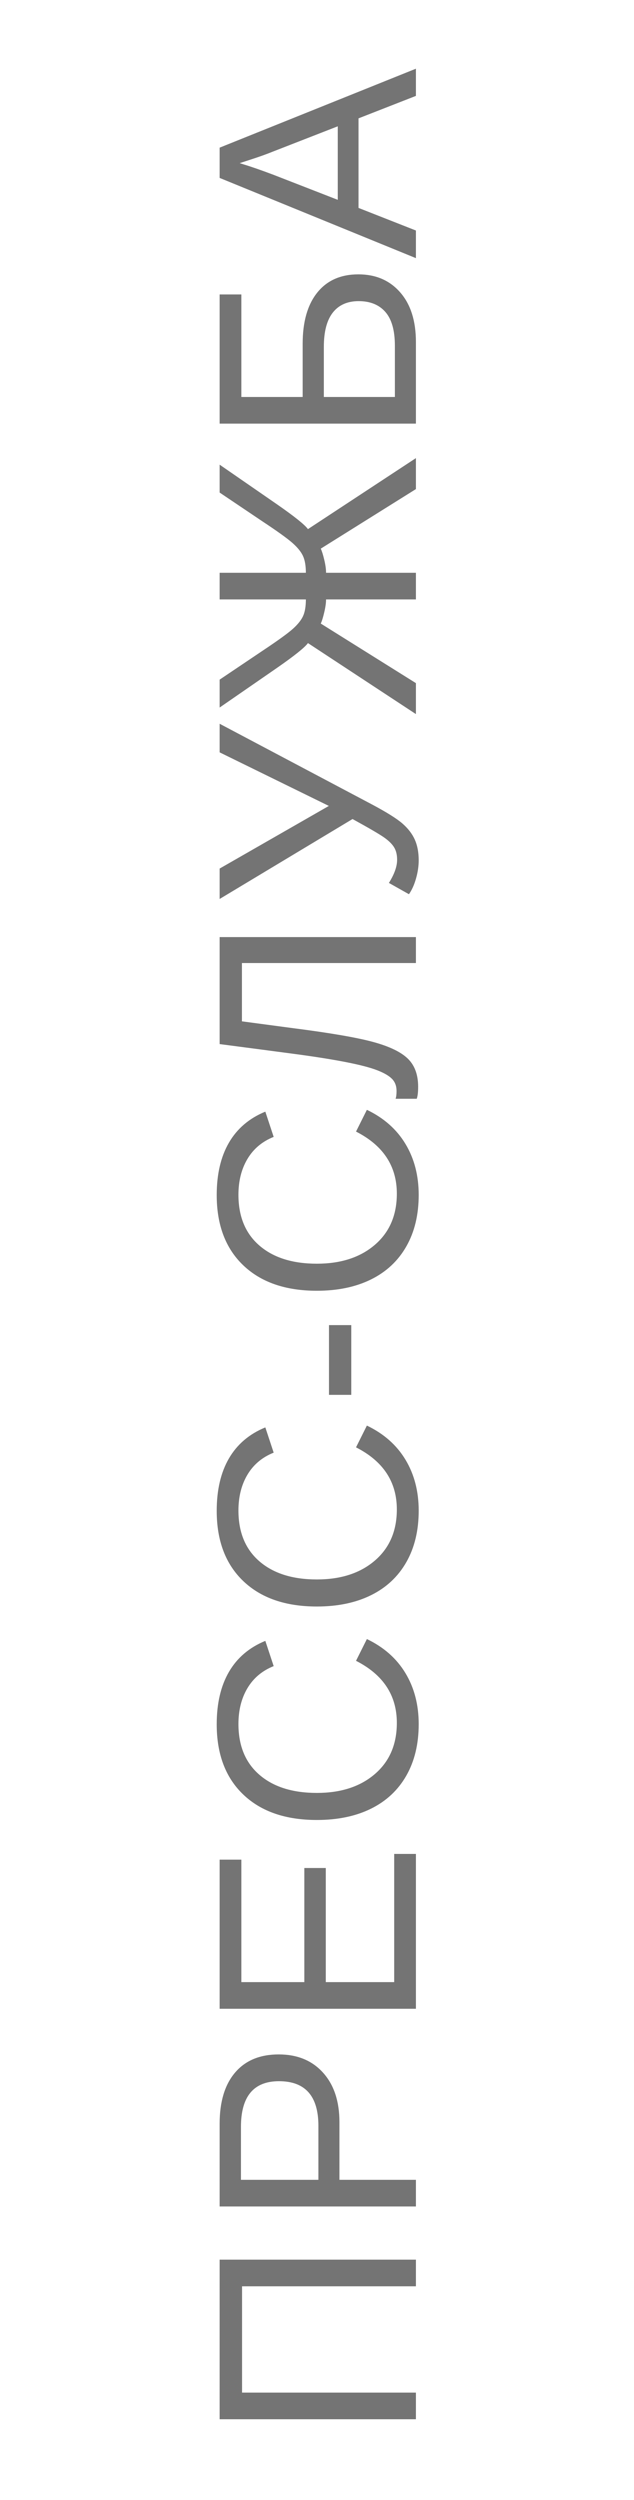 <?xml version="1.0" encoding="UTF-8"?>
<svg width="80px" height="315px" viewBox="0 0 80 315" version="1.1" xmlns="http://www.w3.org/2000/svg" xmlns:xlink="http://www.w3.org/1999/xlink">
    <!-- Generator: Sketch 52.2 (67145) - http://www.bohemiancoding.com/sketch -->
    <title>Artboard</title>
    <desc>Created with Sketch.</desc>
    <g id="Artboard" stroke="none" stroke-width="1" fill="none" fill-rule="evenodd">
        <path d="M-91.248,169.137 L-91.248,147.199 L-104.643,147.199 L-104.643,169.137 L-108,169.137 L-108,144.369 L-87.891,144.369 L-87.891,169.137 L-91.248,169.137 Z M-62.03,151.822 C-62.03,154.166 -62.794,156.029 -64.324,157.412 C-65.853,158.795 -67.93,159.486 -70.555,159.486 L-77.832,159.486 L-77.832,169.137 L-81.19,169.137 L-81.19,144.369 L-70.766,144.369 C-67.989,144.369 -65.838,145.02 -64.315,146.32 C-62.791,147.621 -62.03,149.455 -62.03,151.822 Z M-65.405,151.857 C-65.405,148.658 -67.327,147.059 -71.17,147.059 L-77.832,147.059 L-77.832,156.832 L-71.03,156.832 C-67.28,156.832 -65.405,155.174 -65.405,151.857 Z M-56.278,169.137 L-56.278,144.369 L-37.487,144.369 L-37.487,147.111 L-52.921,147.111 L-52.921,155.057 L-38.542,155.057 L-38.542,157.764 L-52.921,157.764 L-52.921,166.395 L-36.766,166.395 L-36.766,169.137 L-56.278,169.137 Z M-20.398,146.742 C-23.14,146.742 -25.273,147.624 -26.796,149.388 C-28.32,151.151 -29.081,153.568 -29.081,156.639 C-29.081,159.674 -28.287,162.114 -26.699,163.96 C-25.112,165.806 -22.964,166.729 -20.257,166.729 C-16.788,166.729 -14.181,165.012 -12.435,161.578 L-9.693,162.949 C-10.712,165.082 -12.145,166.705 -13.99,167.818 C-15.836,168.932 -17.978,169.488 -20.415,169.488 C-22.911,169.488 -25.07,168.97 -26.893,167.933 C-28.715,166.896 -30.104,165.413 -31.059,163.485 C-32.014,161.558 -32.491,159.275 -32.491,156.639 C-32.491,152.689 -31.425,149.596 -29.292,147.357 C-27.159,145.119 -24.206,144 -20.433,144 C-17.796,144 -15.593,144.516 -13.823,145.547 C-12.054,146.578 -10.753,148.107 -9.921,150.135 L-13.103,151.189 C-13.677,149.748 -14.6,148.646 -15.871,147.885 C-17.143,147.123 -18.652,146.742 -20.398,146.742 Z M6.5,146.742 C3.758,146.742 1.625,147.624 0.102,149.388 C-1.421,151.151 -2.183,153.568 -2.183,156.639 C-2.183,159.674 -1.389,162.114 0.199,163.96 C1.787,165.806 3.934,166.729 6.641,166.729 C10.11,166.729 12.717,165.012 14.463,161.578 L17.205,162.949 C16.186,165.082 14.753,166.705 12.908,167.818 C11.062,168.932 8.92,169.488 6.483,169.488 C3.987,169.488 1.828,168.97 0.005,167.933 C-1.817,166.896 -3.206,165.413 -4.161,163.485 C-5.116,161.558 -5.593,159.275 -5.593,156.639 C-5.593,152.689 -4.527,149.596 -2.394,147.357 C-0.261,145.119 2.692,144 6.465,144 C9.102,144 11.305,144.516 13.075,145.547 C14.844,146.578 16.145,148.107 16.977,150.135 L13.795,151.189 C13.221,149.748 12.298,148.646 11.027,147.885 C9.755,147.123 8.246,146.742 6.5,146.742 Z M21.076,160.98 L21.076,158.168 L29.865,158.168 L29.865,160.98 L21.076,160.98 Z M46.287,146.742 C43.545,146.742 41.412,147.624 39.888,149.388 C38.365,151.151 37.603,153.568 37.603,156.639 C37.603,159.674 38.397,162.114 39.985,163.96 C41.573,165.806 43.72,166.729 46.427,166.729 C49.896,166.729 52.504,165.012 54.25,161.578 L56.992,162.949 C55.972,165.082 54.54,166.705 52.694,167.818 C50.848,168.932 48.707,169.488 46.269,169.488 C43.773,169.488 41.614,168.97 39.792,167.933 C37.969,166.896 36.581,165.413 35.626,163.485 C34.671,161.558 34.193,159.275 34.193,156.639 C34.193,152.689 35.259,149.596 37.392,147.357 C39.525,145.119 42.478,144 46.252,144 C48.888,144 51.091,144.516 52.861,145.547 C54.63,146.578 55.931,148.107 56.763,150.135 L53.582,151.189 C53.007,149.748 52.085,148.646 50.813,147.885 C49.542,147.123 48.033,146.742 46.287,146.742 Z M75.487,147.182 L68.14,147.182 L67.279,153.65 C66.681,158.314 66.104,161.672 65.547,163.723 C64.99,165.773 64.29,167.235 63.446,168.108 C62.603,168.981 61.419,169.418 59.896,169.418 C59.216,169.418 58.712,169.359 58.384,169.242 L58.384,166.57 C58.607,166.652 58.935,166.693 59.368,166.693 C59.989,166.693 60.496,166.503 60.889,166.122 C61.281,165.741 61.648,165.108 61.987,164.224 C62.327,163.339 62.667,162.026 63.007,160.286 C63.347,158.546 63.687,156.401 64.027,153.853 C64.366,151.304 64.782,148.143 65.275,144.369 L78.757,144.369 L78.757,169.137 L75.487,169.137 L75.487,147.182 Z M88.429,169.488 C87.702,169.488 86.943,169.377 86.152,169.154 C85.361,168.932 84.696,168.633 84.157,168.258 L85.581,165.727 C86.682,166.418 87.655,166.764 88.499,166.764 C89.096,166.764 89.597,166.649 90.002,166.421 C90.406,166.192 90.813,165.8 91.223,165.243 C91.634,164.687 92.436,163.318 93.632,161.139 L83.559,144.369 L87.391,144.369 L95.284,158.15 L102.034,144.369 L105.638,144.369 L95.495,163.547 C94.499,165.422 93.69,166.717 93.069,167.432 C92.448,168.146 91.771,168.668 91.039,168.996 C90.306,169.324 89.436,169.488 88.429,169.488 Z M121.303,157.799 C120.87,157.799 120.328,157.723 119.677,157.57 C119.027,157.418 118.555,157.271 118.262,157.131 L110.756,169.137 L106.854,169.137 L115.801,155.514 C115.239,155.104 114.19,153.791 112.655,151.576 L107.68,144.369 L111.196,144.369 L114.799,149.73 C116.1,151.688 117.032,152.979 117.594,153.606 C118.157,154.233 118.696,154.664 119.211,154.898 C119.727,155.133 120.424,155.25 121.303,155.25 L121.303,144.369 L124.661,144.369 L124.661,155.25 C125.539,155.25 126.243,155.13 126.77,154.89 C127.297,154.649 127.848,154.204 128.422,153.554 C128.996,152.903 129.911,151.629 131.164,149.73 L134.768,144.369 L138.284,144.369 L133.309,151.576 C131.774,153.791 130.725,155.104 130.162,155.514 L139.11,169.137 L135.207,169.137 L127.702,157.131 C127.409,157.271 126.943,157.418 126.304,157.57 C125.665,157.723 125.118,157.799 124.661,157.799 L124.661,169.137 L121.303,169.137 L121.303,157.799 Z M162.264,161.877 C162.264,164.068 161.508,165.826 159.996,167.15 C158.484,168.475 156.398,169.137 153.738,169.137 L143.455,169.137 L143.455,144.369 L159.732,144.369 L159.732,147.111 L146.812,147.111 L146.812,154.846 L153.527,154.846 C156.293,154.846 158.44,155.461 159.97,156.691 C161.499,157.922 162.264,159.65 162.264,161.877 Z M158.889,161.912 C158.889,160.494 158.408,159.407 157.447,158.651 C156.486,157.896 155.045,157.518 153.123,157.518 L146.812,157.518 L146.812,166.482 L153.264,166.482 C155.186,166.482 156.604,166.084 157.518,165.287 C158.432,164.49 158.889,163.365 158.889,161.912 Z M184.75,169.137 L181.92,161.895 L170.634,161.895 L167.787,169.137 L164.306,169.137 L174.414,144.369 L178.228,144.369 L188.177,169.137 L184.75,169.137 Z M176.277,146.9 L176.119,147.393 C175.826,148.365 175.392,149.613 174.818,151.137 L171.654,159.275 L180.918,159.275 L177.736,151.102 C177.408,150.293 177.08,149.379 176.752,148.359 L176.277,146.9 Z" id="ПРЕСС-СЛУЖБА" fill="#747474" transform="translate(40.089, 156.744) rotate(-90) translate(-40.089, -156.744) "></path>
    </g>
</svg>